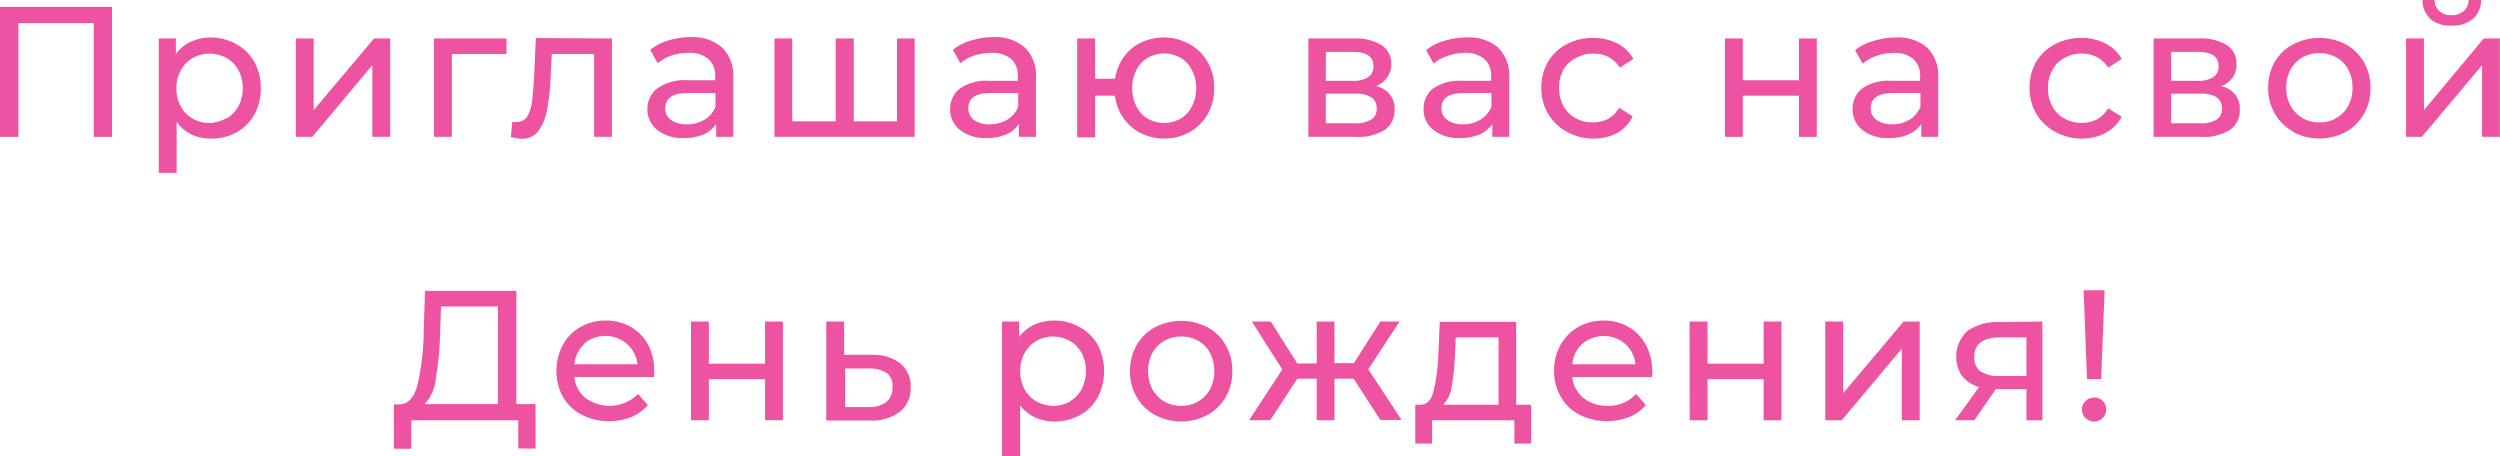 <?xml version="1.0" encoding="UTF-8"?> <svg xmlns="http://www.w3.org/2000/svg" viewBox="0 0 225.47 41.15"> <defs> <style>.cls-1{fill:#ed53a0;}</style> </defs> <g id="Слой_2" data-name="Слой 2"> <g id="Слой_1-2" data-name="Слой 1"> <path class="cls-1" d="M10.1.62V12.34H8.46V2.08H1.66V12.34H0V.62Z"></path> <path class="cls-1" d="M21.34,4a4.14,4.14,0,0,1,1.6,1.59,4.81,4.81,0,0,1,.58,2.37,4.84,4.84,0,0,1-.58,2.37,4.17,4.17,0,0,1-1.6,1.6,4.65,4.65,0,0,1-2.31.57,4.19,4.19,0,0,1-1.75-.37A3.72,3.72,0,0,1,15.93,11v4.59H14.32V3.47h1.54v1.4a3.41,3.41,0,0,1,1.36-1.11A4.31,4.31,0,0,1,19,3.38,4.65,4.65,0,0,1,21.34,4Zm-.91,6.69a2.83,2.83,0,0,0,1.07-1.1,3.36,3.36,0,0,0,.39-1.63,3.37,3.37,0,0,0-.39-1.64,2.74,2.74,0,0,0-1.07-1.09,3.07,3.07,0,0,0-1.54-.39,3,3,0,0,0-1.51.39,2.9,2.9,0,0,0-1.07,1.1,3.2,3.2,0,0,0-.4,1.63,3.36,3.36,0,0,0,.39,1.63,2.7,2.7,0,0,0,1.07,1.1,2.93,2.93,0,0,0,1.52.4A3,3,0,0,0,20.43,10.64Z"></path> <path class="cls-1" d="M26.68,3.47h1.61V9.93l5.44-6.46h1.46v8.87H33.58V5.88l-5.42,6.46H26.68Z"></path> <path class="cls-1" d="M45.68,4.87H40.75v7.47H39.14V3.47h6.54Z"></path> <path class="cls-1" d="M55.19,3.47v8.87H53.58V4.87H49.76l-.1,2a19.68,19.68,0,0,1-.32,3,4.57,4.57,0,0,1-.77,1.92,1.74,1.74,0,0,1-1.49.72,3.71,3.71,0,0,1-1-.15L46.2,11a1.9,1.9,0,0,0,.4,0,1.08,1.08,0,0,0,1-.58A3.72,3.72,0,0,0,48,9c.06-.53.13-1.3.18-2.29l.15-3.28Z"></path> <path class="cls-1" d="M65.13,4.29a3.49,3.49,0,0,1,1,2.69v5.36H64.59V11.17a2.52,2.52,0,0,1-1.15.95,4.37,4.37,0,0,1-1.77.33,3.67,3.67,0,0,1-2.38-.72,2.32,2.32,0,0,1-.9-1.9A2.31,2.31,0,0,1,59.24,8,4.2,4.2,0,0,1,62,7.24H64.5V6.92a2,2,0,0,0-.6-1.59,2.53,2.53,0,0,0-1.78-.56A4.83,4.83,0,0,0,60.58,5a4.18,4.18,0,0,0-1.27.7l-.67-1.21a4.8,4.8,0,0,1,1.64-.84,6.74,6.74,0,0,1,2-.3A4,4,0,0,1,65.13,4.29Zm-1.6,6.51a2.38,2.38,0,0,0,1-1.17V8.39H62q-2,0-2,1.38a1.24,1.24,0,0,0,.52,1.05,2.37,2.37,0,0,0,1.44.39A3,3,0,0,0,63.53,10.8Z"></path> <path class="cls-1" d="M82.49,3.47v8.87H69.85V3.47h1.6v7.47h3.92V3.47H77v7.47h3.9V3.47Z"></path> <path class="cls-1" d="M92.43,4.29a3.46,3.46,0,0,1,1,2.69v5.36H91.89V11.17a2.52,2.52,0,0,1-1.15.95,4.33,4.33,0,0,1-1.77.33,3.67,3.67,0,0,1-2.38-.72,2.32,2.32,0,0,1-.9-1.9A2.32,2.32,0,0,1,86.55,8a4.15,4.15,0,0,1,2.71-.71H91.8V6.92a2,2,0,0,0-.6-1.59,2.52,2.52,0,0,0-1.77-.56A4.74,4.74,0,0,0,87.89,5a4.12,4.12,0,0,0-1.28.7l-.67-1.21a4.8,4.8,0,0,1,1.64-.84,6.78,6.78,0,0,1,2-.3A4,4,0,0,1,92.43,4.29Zm-1.6,6.51a2.38,2.38,0,0,0,1-1.17V8.39H89.33c-1.37,0-2,.46-2,1.38a1.26,1.26,0,0,0,.52,1.05,2.37,2.37,0,0,0,1.44.39A3,3,0,0,0,90.83,10.8Z"></path> <path class="cls-1" d="M107.31,4a4.15,4.15,0,0,1,1.61,1.61,4.67,4.67,0,0,1,.59,2.34,4.61,4.61,0,0,1-.59,2.33,4.18,4.18,0,0,1-1.61,1.62,4.56,4.56,0,0,1-2.31.59,4.63,4.63,0,0,1-2.12-.49,4.15,4.15,0,0,1-1.57-1.37,4.42,4.42,0,0,1-.76-2H98.76v3.75H97.15V3.47h1.61V7.1h1.8a4.61,4.61,0,0,1,.78-1.95,4.22,4.22,0,0,1,1.56-1.31,4.83,4.83,0,0,1,2.1-.46A4.66,4.66,0,0,1,107.31,4Zm-.82,6.69a2.67,2.67,0,0,0,1-1.09,3.41,3.41,0,0,0,.39-1.65,3.37,3.37,0,0,0-.39-1.64,2.67,2.67,0,0,0-1-1.09,3,3,0,0,0-3,0,2.67,2.67,0,0,0-1,1.09,3.48,3.48,0,0,0-.38,1.64,3.52,3.52,0,0,0,.38,1.65,2.67,2.67,0,0,0,1,1.09,3,3,0,0,0,3,0Z"></path> <path class="cls-1" d="M125.77,9.9a2.1,2.1,0,0,1-.88,1.81,4.48,4.48,0,0,1-2.62.63H118V3.47h4.12a4.43,4.43,0,0,1,2.46.59,1.9,1.9,0,0,1,.89,1.69A1.94,1.94,0,0,1,125.09,7a2.37,2.37,0,0,1-1,.78A2,2,0,0,1,125.77,9.9Zm-6.2-2.61H122a2.47,2.47,0,0,0,1.4-.34,1.13,1.13,0,0,0,.47-1c0-.85-.62-1.27-1.87-1.27h-2.42Zm4.09,3.5a1.07,1.07,0,0,0,.5-1,1.16,1.16,0,0,0-.46-1,2.41,2.41,0,0,0-1.44-.34h-2.69v2.67h2.58A2.88,2.88,0,0,0,123.66,10.79Z"></path> <path class="cls-1" d="M135.11,4.29a3.49,3.49,0,0,1,1,2.69v5.36h-1.52V11.17a2.52,2.52,0,0,1-1.15.95,4.37,4.37,0,0,1-1.77.33,3.67,3.67,0,0,1-2.38-.72,2.32,2.32,0,0,1-.9-1.9A2.31,2.31,0,0,1,129.22,8a4.2,4.2,0,0,1,2.72-.71h2.54V6.92a2,2,0,0,0-.6-1.59,2.53,2.53,0,0,0-1.78-.56,4.83,4.83,0,0,0-1.54.26,4.18,4.18,0,0,0-1.27.7l-.67-1.21a4.8,4.8,0,0,1,1.64-.84,6.74,6.74,0,0,1,2-.3A4,4,0,0,1,135.11,4.29Zm-1.6,6.51a2.38,2.38,0,0,0,1-1.17V8.39H132q-2,0-2,1.38a1.24,1.24,0,0,0,.52,1.05,2.37,2.37,0,0,0,1.44.39A3,3,0,0,0,133.51,10.8Z"></path> <path class="cls-1" d="M141.27,11.86a4.24,4.24,0,0,1-1.66-1.62,4.52,4.52,0,0,1-.6-2.33,4.58,4.58,0,0,1,.6-2.34A4.21,4.21,0,0,1,141.27,4a5.06,5.06,0,0,1,2.42-.58,4.71,4.71,0,0,1,2.16.49,3.37,3.37,0,0,1,1.46,1.41l-1.22.78a2.77,2.77,0,0,0-1-.95,3,3,0,0,0-1.37-.32,3.18,3.18,0,0,0-1.57.39A2.79,2.79,0,0,0,141,6.27a3.37,3.37,0,0,0-.39,1.64A3.41,3.41,0,0,0,141,9.56a2.79,2.79,0,0,0,1.09,1.09,3.18,3.18,0,0,0,1.57.39,3,3,0,0,0,1.37-.32,2.77,2.77,0,0,0,1-1l1.22.77A3.48,3.48,0,0,1,145.85,12a4.59,4.59,0,0,1-2.16.5A5,5,0,0,1,141.27,11.86Z"></path> <path class="cls-1" d="M155.57,3.47h1.61V7.24h5.06V3.47h1.61v8.87h-1.61V8.63h-5.06v3.71h-1.61Z"></path> <path class="cls-1" d="M173.8,4.29a3.46,3.46,0,0,1,1,2.69v5.36h-1.52V11.17a2.52,2.52,0,0,1-1.15.95,4.37,4.37,0,0,1-1.77.33,3.67,3.67,0,0,1-2.38-.72,2.32,2.32,0,0,1-.9-1.9A2.34,2.34,0,0,1,167.91,8a4.2,4.2,0,0,1,2.72-.71h2.54V6.92a2,2,0,0,0-.6-1.59,2.52,2.52,0,0,0-1.77-.56,4.85,4.85,0,0,0-1.55.26,4.18,4.18,0,0,0-1.27.7l-.67-1.21A4.8,4.8,0,0,1,169,3.68a6.78,6.78,0,0,1,2-.3A4,4,0,0,1,173.8,4.29Zm-1.6,6.51a2.38,2.38,0,0,0,1-1.17V8.39h-2.48q-2,0-2,1.38a1.24,1.24,0,0,0,.52,1.05,2.37,2.37,0,0,0,1.44.39A3,3,0,0,0,172.2,10.8Z"></path> <path class="cls-1" d="M185.31,11.86a4.33,4.33,0,0,1-1.67-1.62,4.52,4.52,0,0,1-.6-2.33,4.58,4.58,0,0,1,.6-2.34A4.31,4.31,0,0,1,185.31,4a5.06,5.06,0,0,1,2.42-.58,4.69,4.69,0,0,1,2.15.49,3.45,3.45,0,0,1,1.47,1.41l-1.22.78a2.77,2.77,0,0,0-1-.95,3,3,0,0,0-1.38-.32,3.11,3.11,0,0,0-1.56.39,2.66,2.66,0,0,0-1.09,1.09,3.37,3.37,0,0,0-.4,1.64,3.41,3.41,0,0,0,.4,1.65,2.66,2.66,0,0,0,1.09,1.09,3.11,3.11,0,0,0,1.56.39,3,3,0,0,0,1.38-.32,2.77,2.77,0,0,0,1-1l1.22.77A3.57,3.57,0,0,1,189.88,12a4.58,4.58,0,0,1-2.15.5A5,5,0,0,1,185.31,11.86Z"></path> <path class="cls-1" d="M202,9.9a2.1,2.1,0,0,1-.88,1.81,4.48,4.48,0,0,1-2.62.63h-4.27V3.47h4.12a4.49,4.49,0,0,1,2.47.59,1.92,1.92,0,0,1,.88,1.69A2,2,0,0,1,201.36,7a2.4,2.4,0,0,1-1.05.78A2,2,0,0,1,202,9.9Zm-6.19-2.61h2.41a2.47,2.47,0,0,0,1.4-.34,1.1,1.1,0,0,0,.47-1c0-.85-.62-1.27-1.87-1.27h-2.41Zm4.08,3.5a1.08,1.08,0,0,0,.51-1,1.19,1.19,0,0,0-.46-1,2.44,2.44,0,0,0-1.45-.34h-2.68v2.67h2.58A2.84,2.84,0,0,0,199.92,10.79Z"></path> <path class="cls-1" d="M206.81,11.86a4.15,4.15,0,0,1-1.65-1.62,4.52,4.52,0,0,1-.6-2.33,4.58,4.58,0,0,1,.6-2.34A4.12,4.12,0,0,1,206.81,4a5.15,5.15,0,0,1,4.75,0,4.3,4.3,0,0,1,1.64,1.61,4.67,4.67,0,0,1,.59,2.34,4.61,4.61,0,0,1-.59,2.33,4.32,4.32,0,0,1-1.64,1.62,5.08,5.08,0,0,1-4.75,0Zm3.91-1.22a2.74,2.74,0,0,0,1.06-1.1,3.36,3.36,0,0,0,.39-1.63,3.37,3.37,0,0,0-.39-1.64,2.65,2.65,0,0,0-1.06-1.09,3,3,0,0,0-1.53-.39,3.07,3.07,0,0,0-1.54.39,2.74,2.74,0,0,0-1.07,1.09,3.37,3.37,0,0,0-.39,1.64,3.36,3.36,0,0,0,.39,1.63,2.83,2.83,0,0,0,1.07,1.1,3,3,0,0,0,1.54.4A2.91,2.91,0,0,0,210.72,10.64Z"></path> <path class="cls-1" d="M217,3.47h1.61V9.93L224,3.47h1.46v8.87h-1.61V5.88l-5.43,6.46H217Zm2.23-1.75A2.2,2.2,0,0,1,218.48,0h1.09A1.33,1.33,0,0,0,220,1a1.56,1.56,0,0,0,1.1.37A1.59,1.59,0,0,0,222.2,1a1.37,1.37,0,0,0,.44-1h1.12A2.17,2.17,0,0,1,223,1.72a2.93,2.93,0,0,1-1.93.59A2.84,2.84,0,0,1,219.19,1.72Z"></path> <path class="cls-1" d="M48.3,36.45v4H46.74V37.9H37.09v2.57H35.52v-4h.57c.74-.05,1.26-.63,1.56-1.75A21.78,21.78,0,0,0,38.21,30l.12-3.77h8.24V36.45Zm-9-2.25a4,4,0,0,1-1,2.25h6.61V27.64H39.77l-.08,2.46A27.4,27.4,0,0,1,39.29,34.2Z"></path> <path class="cls-1" d="M59,34h-7.2a2.8,2.8,0,0,0,1,1.89,3.66,3.66,0,0,0,4.75-.36l.88,1a4,4,0,0,1-1.49,1.08,5.37,5.37,0,0,1-2,.37,5.29,5.29,0,0,1-2.49-.58,4.19,4.19,0,0,1-1.69-1.62,5,5,0,0,1,0-4.67,4.13,4.13,0,0,1,1.59-1.62,4.57,4.57,0,0,1,2.28-.58,4.48,4.48,0,0,1,2.27.58,4.05,4.05,0,0,1,1.56,1.62A4.84,4.84,0,0,1,59,33.52Q59,33.7,59,34Zm-6.29-3a2.85,2.85,0,0,0-.91,1.85h5.69A2.87,2.87,0,0,0,56.53,31a3,3,0,0,0-3.87,0Z"></path> <path class="cls-1" d="M62.32,29h1.61V32.8H69V29h1.61V37.9H69V34.19H63.93V37.9H62.32Z"></path> <path class="cls-1" d="M81.24,32.81a2.62,2.62,0,0,1,.89,2.13,2.7,2.7,0,0,1-1,2.22,4.22,4.22,0,0,1-2.76.76l-3.85,0V29h1.61v3h2.5A3.94,3.94,0,0,1,81.24,32.81Zm-1.31,3.45a1.62,1.62,0,0,0,.56-1.34A1.48,1.48,0,0,0,80,33.65a2.88,2.88,0,0,0-1.67-.42l-2.11,0v3.48l2.11,0A2.54,2.54,0,0,0,79.93,36.26Z"></path> <path class="cls-1" d="M97.39,29.51A4.14,4.14,0,0,1,99,31.1a5.13,5.13,0,0,1,0,4.74,4.17,4.17,0,0,1-1.6,1.6,4.65,4.65,0,0,1-2.31.57,4.19,4.19,0,0,1-1.75-.37A3.72,3.72,0,0,1,92,36.56v4.59H90.37V29h1.54v1.4a3.41,3.41,0,0,1,1.36-1.11,4.31,4.31,0,0,1,1.81-.38A4.65,4.65,0,0,1,97.39,29.51Zm-.91,6.69a2.83,2.83,0,0,0,1.07-1.1,3.62,3.62,0,0,0,0-3.27,2.74,2.74,0,0,0-1.07-1.09A3,3,0,0,0,95,30.35a3,3,0,0,0-1.52.39,2.9,2.9,0,0,0-1.07,1.1,3.2,3.2,0,0,0-.4,1.63,3.36,3.36,0,0,0,.39,1.63,2.76,2.76,0,0,0,1.07,1.1,3.13,3.13,0,0,0,3.06,0Z"></path> <path class="cls-1" d="M104.16,37.42a4.15,4.15,0,0,1-1.65-1.62,4.52,4.52,0,0,1-.6-2.33,4.58,4.58,0,0,1,.6-2.34,4.12,4.12,0,0,1,1.65-1.61,5.15,5.15,0,0,1,4.75,0,4.3,4.3,0,0,1,1.64,1.61,4.67,4.67,0,0,1,.59,2.34,4.61,4.61,0,0,1-.59,2.33,4.32,4.32,0,0,1-1.64,1.62,5.08,5.08,0,0,1-4.75,0Zm3.91-1.22a2.74,2.74,0,0,0,1.06-1.1,3.62,3.62,0,0,0,0-3.27,2.65,2.65,0,0,0-1.06-1.09,3,3,0,0,0-1.53-.39,3.07,3.07,0,0,0-1.54.39,2.74,2.74,0,0,0-1.07,1.09,3.62,3.62,0,0,0,0,3.27A2.83,2.83,0,0,0,105,36.2a3,3,0,0,0,1.54.4A2.91,2.91,0,0,0,108.07,36.2Z"></path> <path class="cls-1" d="M122.08,34.15h-1.73V37.9h-1.6V34.15H117l-2.44,3.75h-1.91l3-4.58L112.9,29h1.71L117,32.78h1.75V29h1.6v3.75h1.75L124.49,29h1.73l-2.82,4.3,3,4.57h-1.91Z"></path> <path class="cls-1" d="M138.09,36.5V40h-1.51V37.9h-7.42V40h-1.52V36.5h.47c.57,0,1-.44,1.17-1.21a16.64,16.64,0,0,0,.44-3.26l.13-3h6.89V36.5Zm-7.18-1.58a2.73,2.73,0,0,1-.76,1.58h5V30.43h-3.86l-.08,1.71A18.76,18.76,0,0,1,130.91,34.92Z"></path> <path class="cls-1" d="M149,34h-7.2a2.8,2.8,0,0,0,1,1.89,3.41,3.41,0,0,0,2.19.71,3.31,3.31,0,0,0,2.56-1.07l.89,1a4.07,4.07,0,0,1-1.5,1.08,5.64,5.64,0,0,1-4.5-.21,4.1,4.1,0,0,1-1.68-1.62,4.58,4.58,0,0,1-.6-2.34,4.66,4.66,0,0,1,.58-2.33,4.27,4.27,0,0,1,1.59-1.62,4.61,4.61,0,0,1,2.29-.58,4.51,4.51,0,0,1,2.27.58,4.1,4.1,0,0,1,1.55,1.62,4.84,4.84,0,0,1,.57,2.38C149.05,33.64,149,33.8,149,34Zm-6.29-3a2.85,2.85,0,0,0-.91,1.85h5.7a2.89,2.89,0,0,0-.92-1.84,3,3,0,0,0-3.87,0Z"></path> <path class="cls-1" d="M152.38,29H154V32.8h5.06V29h1.6V37.9h-1.6V34.19H154V37.9h-1.61Z"></path> <path class="cls-1" d="M164.62,29h1.61v6.46L171.68,29h1.45V37.9h-1.61V31.44L166.1,37.9h-1.48Z"></path> <path class="cls-1" d="M184.2,29V37.9h-1.44V35.09H180l-1.94,2.81h-1.73l2.16-3a3,3,0,0,1-1.54-1,3.13,3.13,0,0,1,.5-4.06,4.64,4.64,0,0,1,2.87-.79Zm-5.58,4.48a2.77,2.77,0,0,0,1.68.43h2.46V30.43h-2.39c-1.54,0-2.31.59-2.31,1.76A1.54,1.54,0,0,0,178.62,33.51Z"></path> <path class="cls-1" d="M188.09,37.7a1.06,1.06,0,0,1-.32-.77,1,1,0,0,1,.32-.76,1.06,1.06,0,0,1,.79-.31,1,1,0,0,1,.77.31,1.06,1.06,0,0,1,.3.76,1.09,1.09,0,0,1-.31.77,1.07,1.07,0,0,1-.76.31A1.1,1.1,0,0,1,188.09,37.7Zm-.17-11.52h1.89l-.31,8h-1.28Z"></path> </g> </g> </svg> 